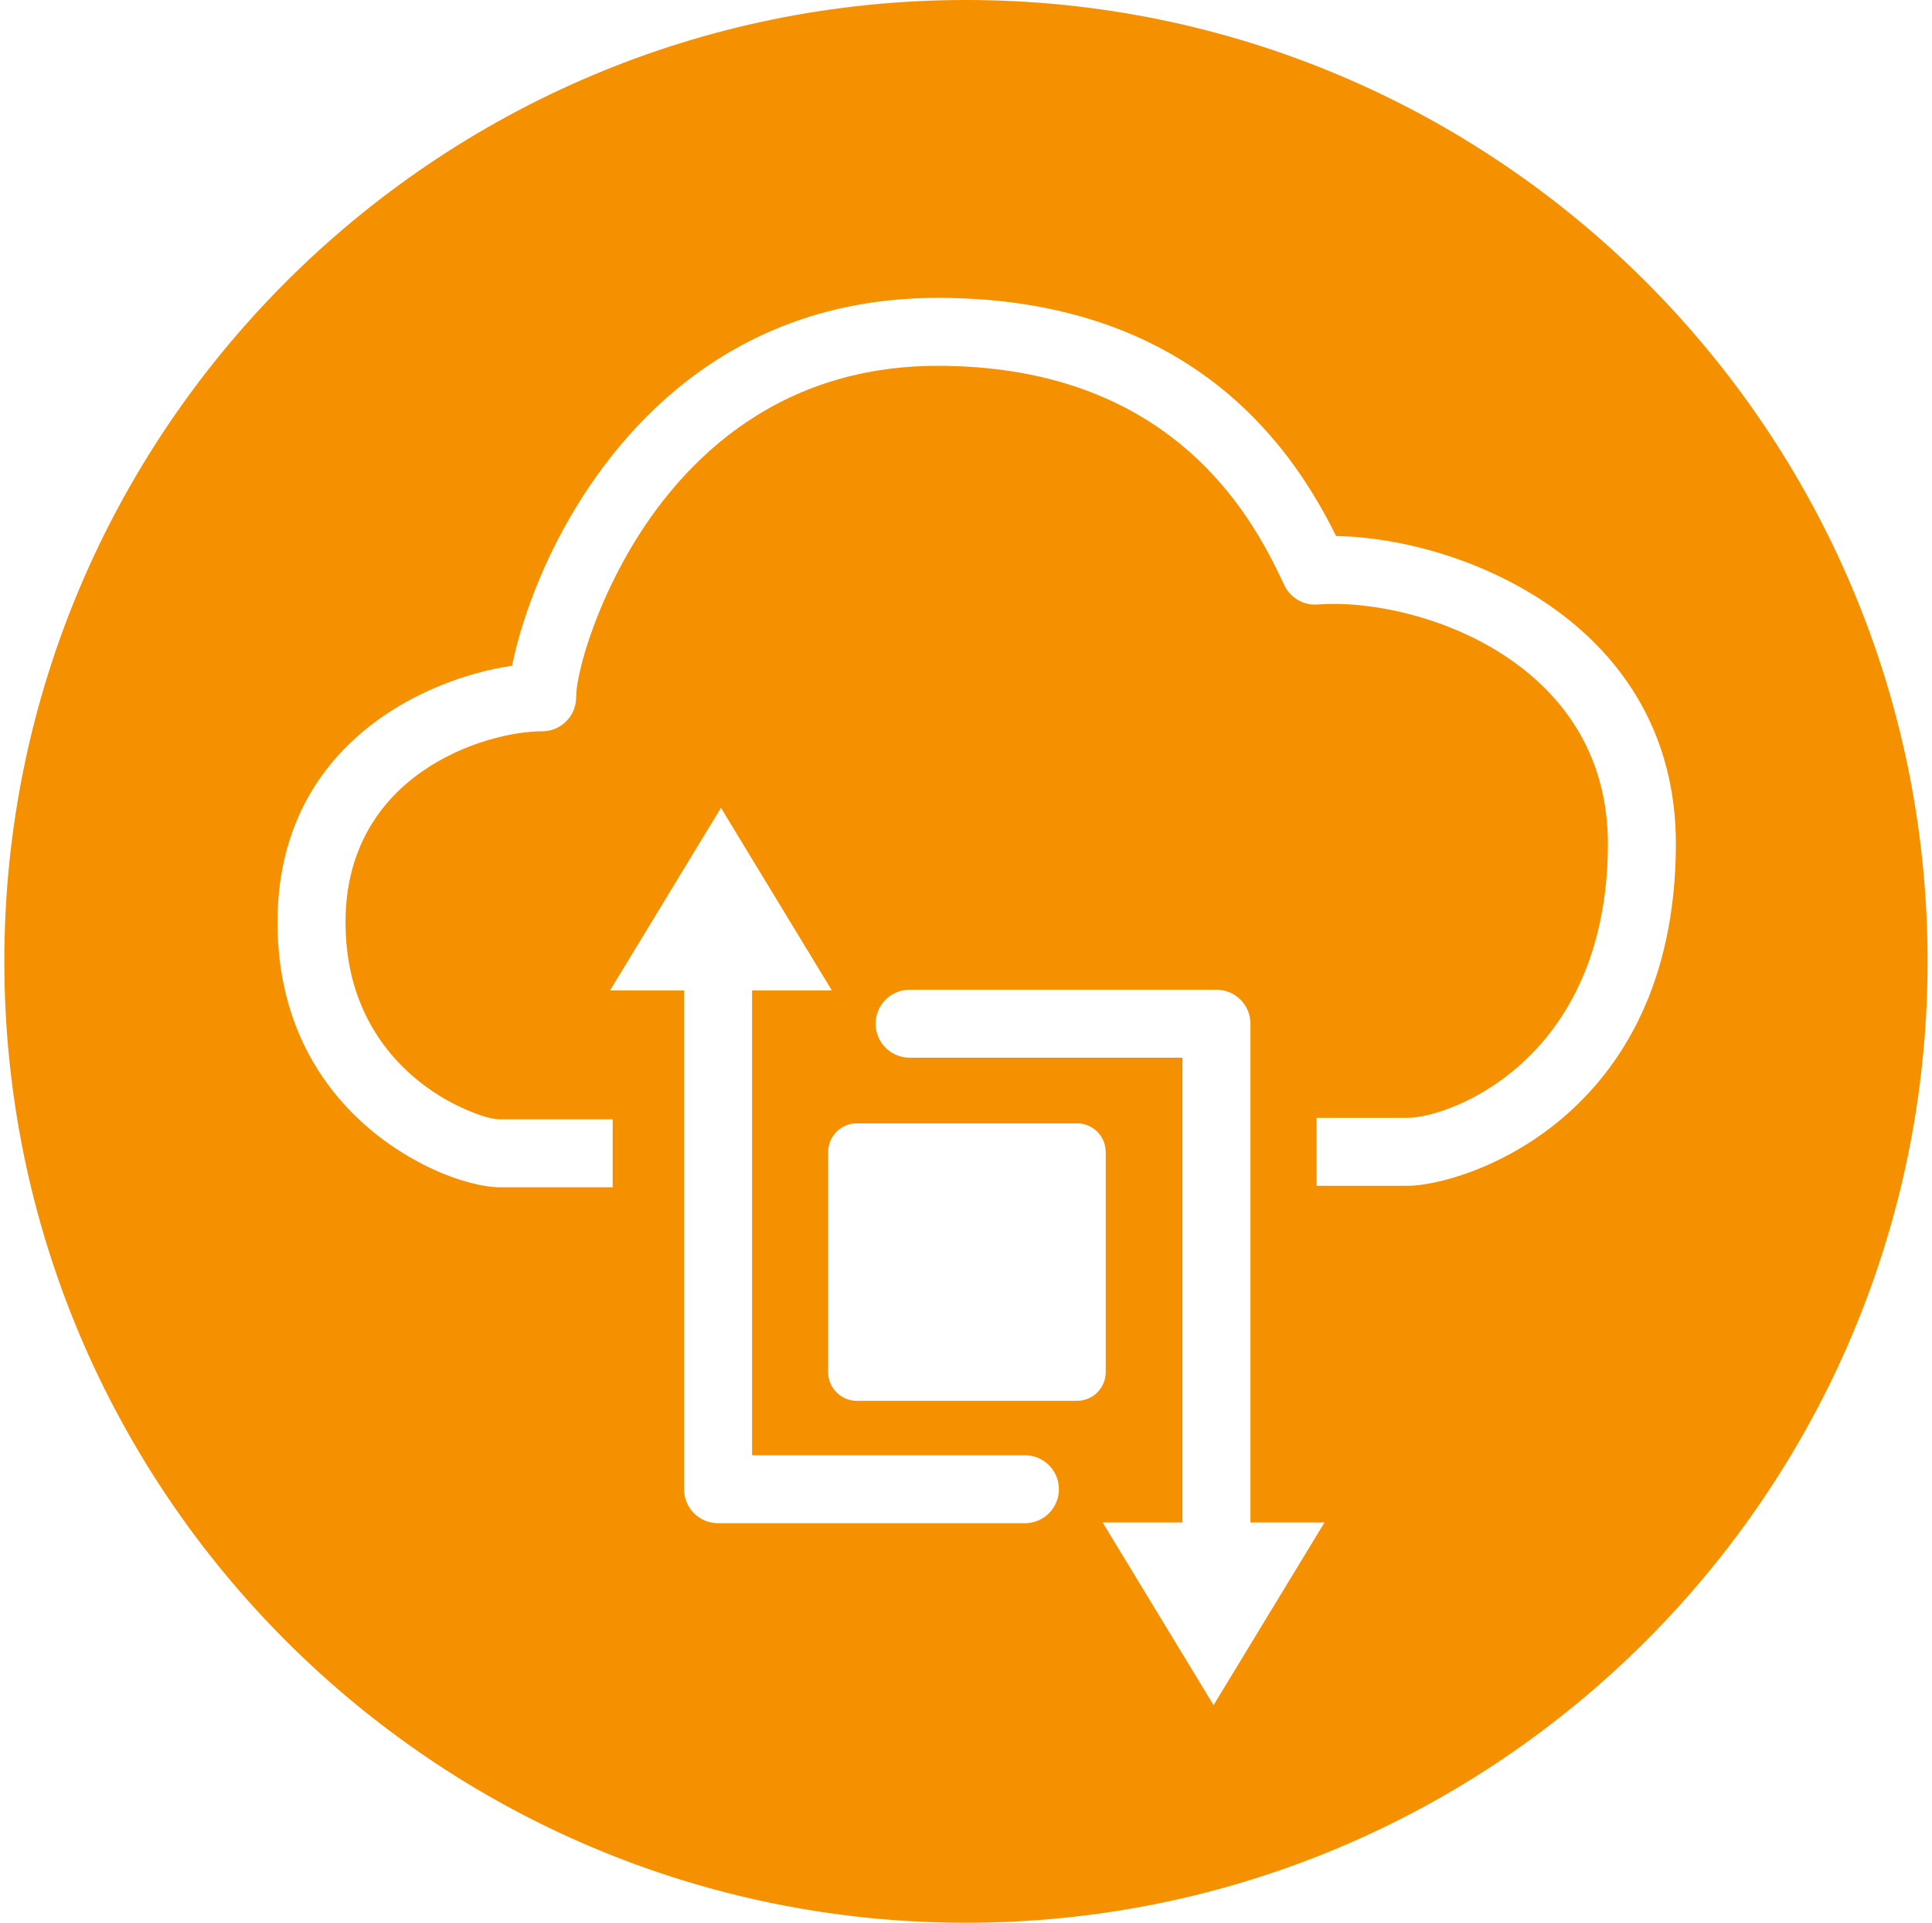<svg width="221" height="220" viewBox="0 0 221 220" fill="none" xmlns="http://www.w3.org/2000/svg">
<path fill-rule="evenodd" clip-rule="evenodd" d="M110.495 0C171.206 0 220.496 49.289 220.496 110.001C220.496 170.711 171.206 220 110.495 220C49.784 220 0.495 170.711 0.495 110.001C0.495 49.289 49.784 0 110.495 0ZM126.481 131.816C126.481 130.004 125.011 128.532 123.199 128.532H98.015C96.203 128.532 94.732 130.004 94.732 131.816V157C94.732 158.812 96.203 160.282 98.015 160.282H123.199C125.011 160.282 126.481 158.812 126.481 157V131.816ZM70.08 128.069H57.089C56.181 128.069 54.421 127.524 52.354 126.52C46.781 123.808 39.523 117.48 39.523 105.533C39.523 88.577 55.491 83.674 62.017 83.674C64.165 83.674 65.905 81.934 65.905 79.786C65.905 77.467 67.548 71.057 71.346 64.143C77.164 53.557 88.206 41.857 107.265 41.857C135.097 41.857 143.845 60.472 146.913 66.953C147.604 68.413 149.126 69.295 150.736 69.166C161.57 68.304 184.015 75.29 183.926 96.701C183.823 121.228 165.922 127.901 160.983 127.901H150.607V135.679H160.983C167.309 135.679 191.572 128.147 191.703 96.734C191.809 71.332 167.203 61.553 152.836 61.333C148.367 52.347 137.18 34.081 107.265 34.081C84.636 34.081 71.437 47.829 64.531 60.398C61.189 66.48 59.356 72.298 58.581 76.171C48.613 77.633 31.745 85.229 31.745 105.533C31.745 121.486 41.51 129.893 48.953 133.513C52.465 135.221 55.545 135.846 57.089 135.846H70.08V128.069ZM78.251 113.327V170.397C78.251 172.544 79.991 174.286 82.139 174.286H117.239C119.385 174.286 121.128 172.543 121.128 170.397C121.128 168.251 119.385 166.508 117.239 166.508H86.028V113.327H95.157L82.47 92.43L69.782 113.327H78.251ZM143.038 174.202V117.133C143.038 114.985 141.298 113.245 139.15 113.245H104.05C101.905 113.245 100.162 114.987 100.162 117.133C100.162 119.279 101.905 121.021 104.05 121.021H135.262V174.202H126.133L138.82 195.1L151.507 174.202H143.038Z" fill="#F59100"/>
</svg>
